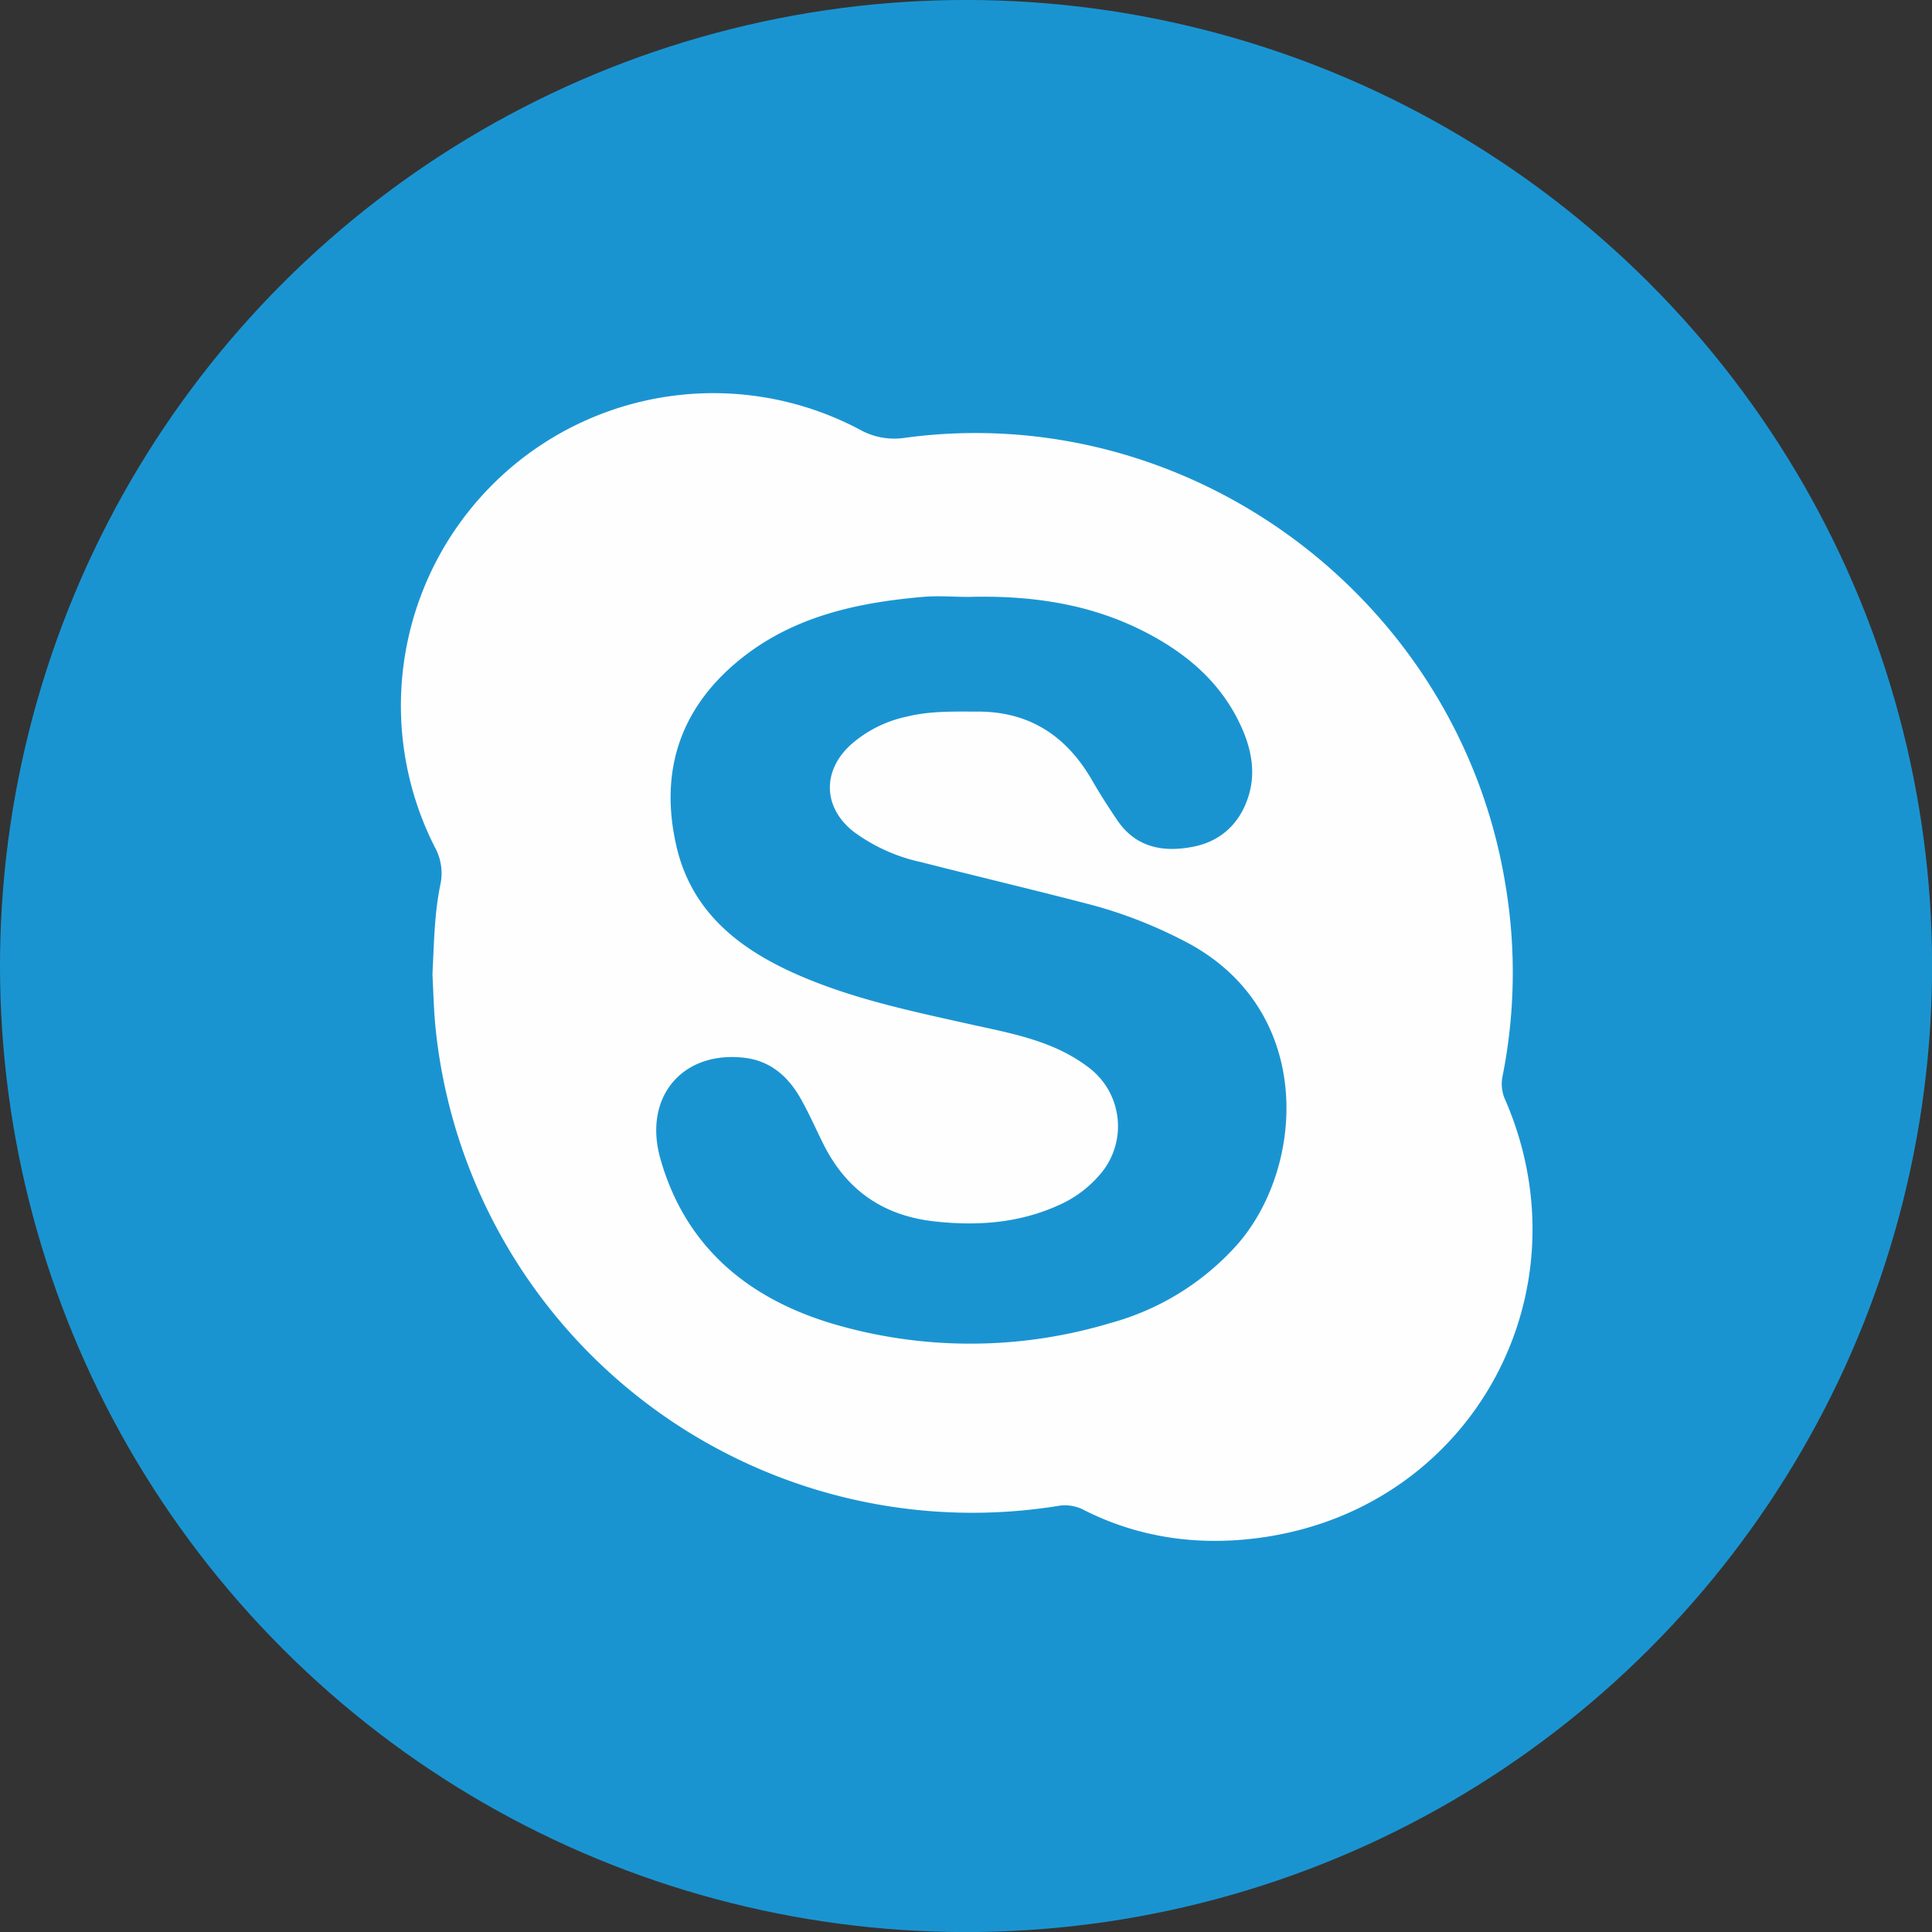 <svg xmlns="http://www.w3.org/2000/svg" viewBox="0 0 378.37 378.37"><rect x="0" y="0" width="378.37" height="378.37" fill="#333333" stroke="none"/><defs><style>.cls-1{fill:#1a94d1;}.cls-2{fill:#fefefe;fill-rule:evenodd;}</style></defs><g id="Слой_2" data-name="Слой 2"><g id="Layer_1" data-name="Layer 1"><circle class="cls-1" cx="189.19" cy="189.19" r="189.19" transform="translate(-78.36 189.19) rotate(-45)"/><path class="cls-2" d="M294.86,215.55a7.49,7.49,0,0,1-.61-4.7,103.9,103.9,0,0,0,.55-37.79c-9.18-55.77-61.73-94.87-117.57-87.32a13.8,13.8,0,0,1-8.91-1.64,61.19,61.19,0,0,0-83.19,81.76,10.56,10.56,0,0,1,1.09,7.49C85.06,179,85,184.82,84.69,190.86c.19,3.37.25,7,.63,10.64a105.68,105.68,0,0,0,122,93.41,7.9,7.9,0,0,1,5,.84c11.39,5.75,23.62,7.15,36,5.18C288.58,294.51,311,253.08,294.86,215.55Zm-52.54,28.18a51.38,51.38,0,0,1-25,15.42,95.15,95.15,0,0,1-54.58,0c-16.45-5-28.58-15.14-33.41-32.23-3.43-12.12,4.39-21.18,16.46-19.76,5.22.62,8.65,3.77,11.09,8.12,1.53,2.73,2.81,5.6,4.19,8.41,4.48,9.2,11.7,14.4,22,15.52,8.4.93,16.52.33,24.29-3.19a22.52,22.52,0,0,0,7.84-5.75,14.41,14.41,0,0,0-2.37-21.49c-6.89-5.11-15.16-6.47-23.21-8.27-11.52-2.57-23.07-5-33.9-9.83-11.2-5-20.29-12.23-23.23-24.89-3.4-14.7.69-27.12,12.44-36.64,10.38-8.41,22.86-11.12,35.78-12.25,3-.26,6,0,9,0,11.93-.32,23.55,1.26,34.33,6.76,8.24,4.2,15.07,9.94,19,18.55,1.94,4.21,2.87,8.71,1.62,13.2-1.52,5.45-5.23,9.25-10.86,10.39-5.87,1.19-11.33.26-15-5.18-1.76-2.6-3.45-5.24-5-7.94-5-8.58-12.22-13.36-22.42-13.32-4.65,0-9.29-.14-13.85,1a24,24,0,0,0-11,5.57c-5.54,5.14-5.32,12.21.59,16.91a34.4,34.4,0,0,0,13.26,6c11.17,2.85,22.4,5.5,33.56,8.42a89.55,89.55,0,0,1,17.5,6.79C257.64,197.1,255.77,228.41,242.32,243.73Z"/></g></g></svg>